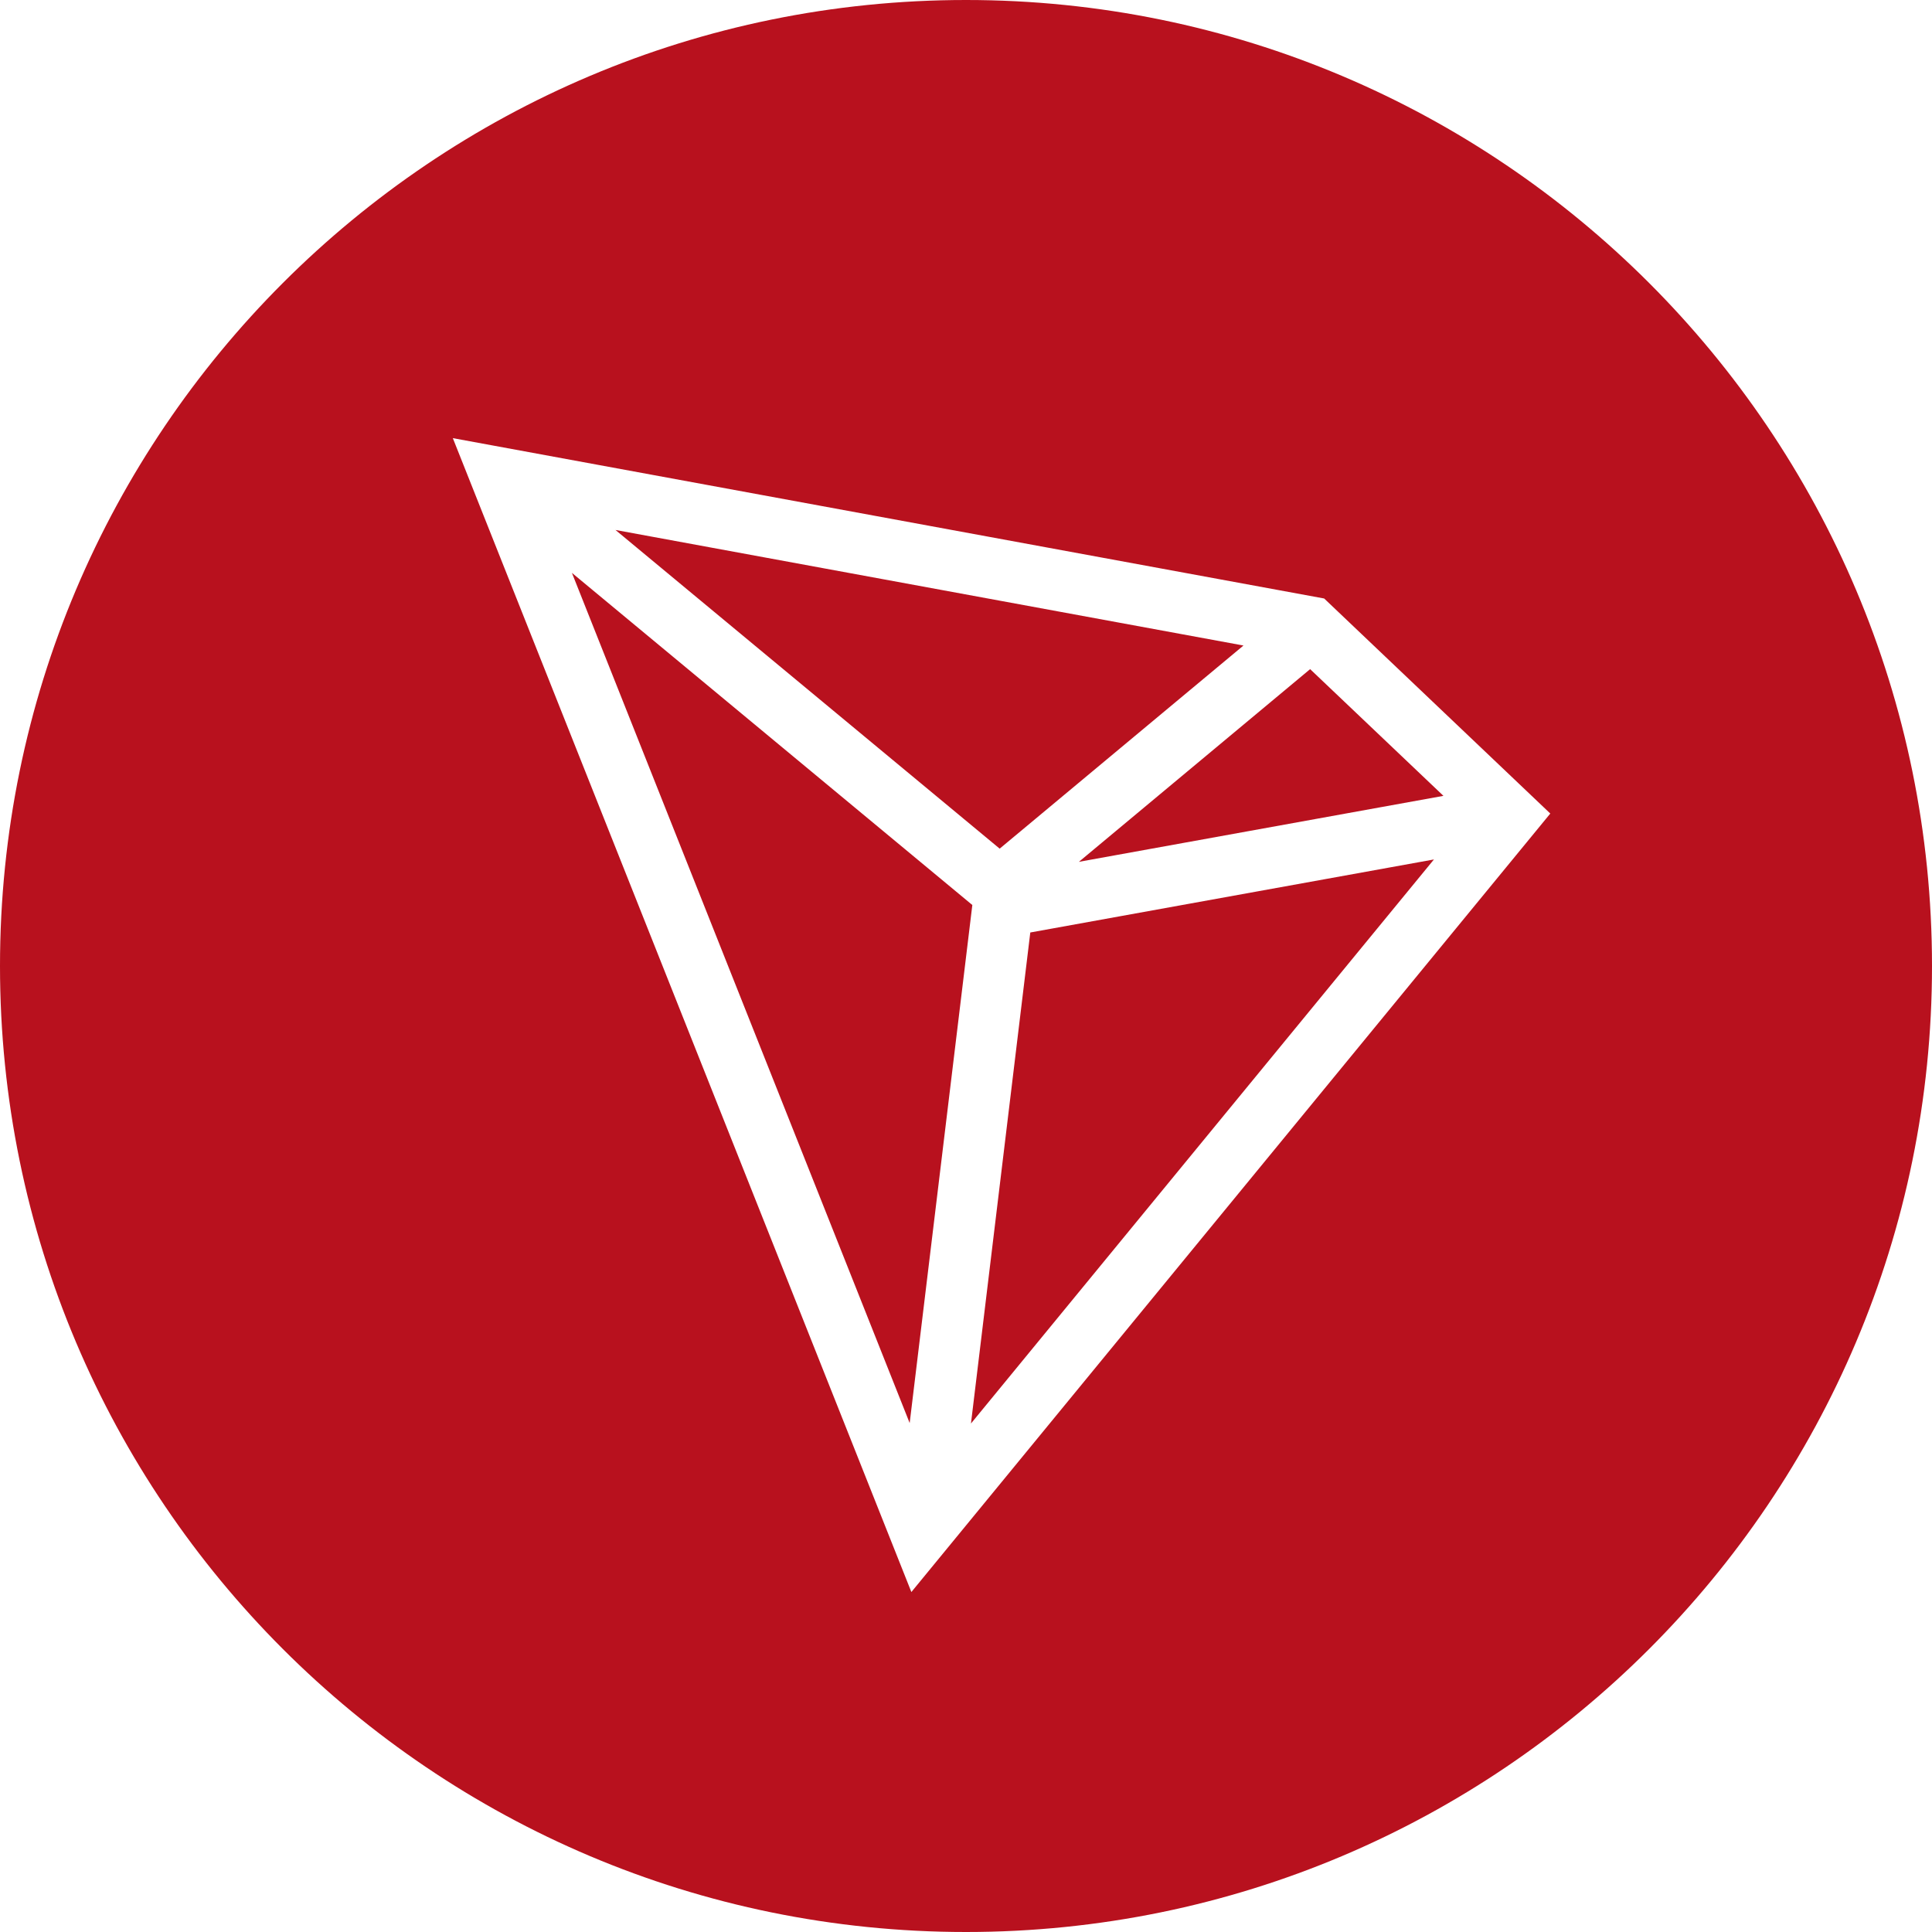 <svg width="58" height="58" viewBox="0 0 58 58" fill="none" xmlns="http://www.w3.org/2000/svg">
<path d="M29 0C45.017 0 58 12.983 58 29C58 45.017 45.017 58 29 58C12.983 58 0 45.017 0 29C0 12.983 12.983 0 29 0ZM13.594 13.153L27.36 47.794L46.541 24.423L39.752 17.967L13.594 13.153ZM43.05 25.799L29.149 42.735L30.93 27.994L43.05 25.801V25.799ZM17.168 17.197L29.19 27.169L27.309 42.721L17.168 17.195V17.197ZM39.331 20.088L43.333 23.892L32.389 25.873L39.331 20.088ZM18.477 15.91L37.33 19.379L30.011 25.477L18.477 15.91Z" fill="#B8111E"/>
</svg>
